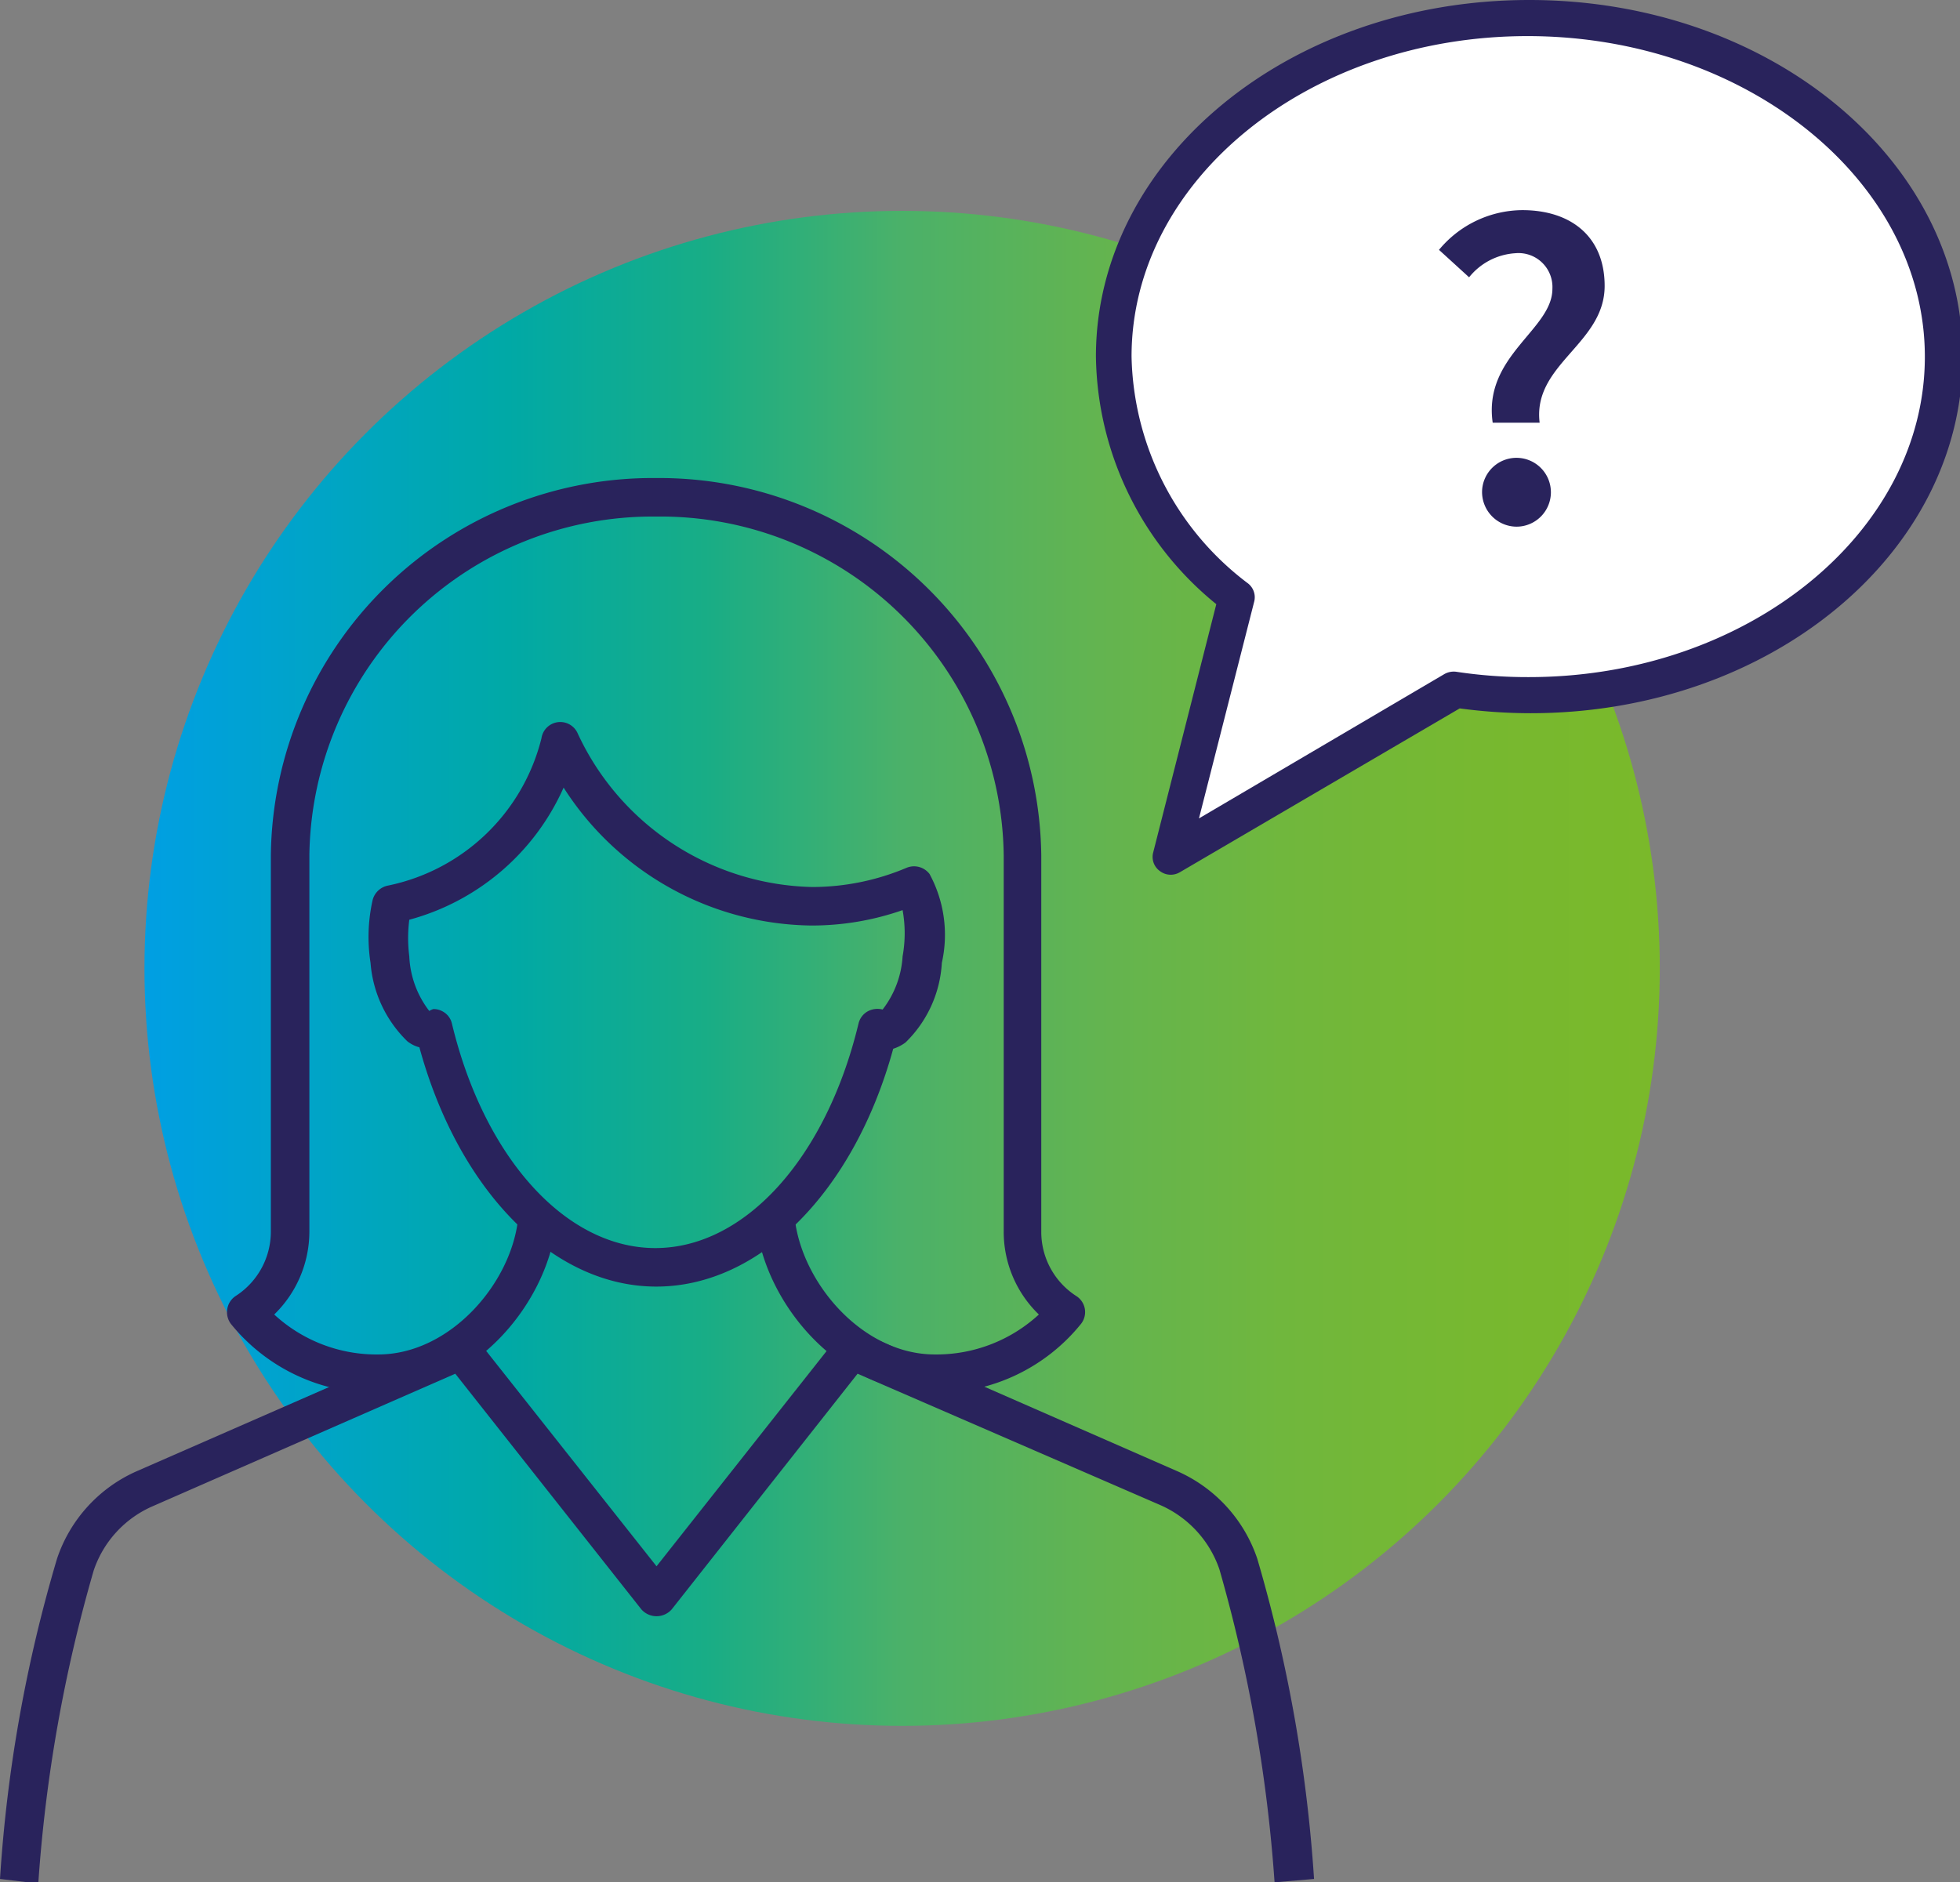 <?xml version="1.0" encoding="UTF-8"?> <svg xmlns="http://www.w3.org/2000/svg" xmlns:xlink="http://www.w3.org/1999/xlink" viewBox="0 0 81.41 78.2"><rect x="0" y="0" width="81.41" height="78.2" fill="#808080" stroke="none"/><defs><style>.cls-1{fill:url(#Naamloos_verloop);}.cls-2{fill:#29235c;}.cls-3{fill:#fff;}</style><linearGradient id="Naamloos_verloop" x1="6" y1="46.21" x2="68.94" y2="46.21" gradientTransform="matrix(1, 0, 0, -1, 0, 86.44)" gradientUnits="userSpaceOnUse"><stop offset="0" stop-color="#009fe3"></stop><stop offset="0.11" stop-color="#00a4c8"></stop><stop offset="0.24" stop-color="#00a9a6"></stop><stop offset="0.37" stop-color="#18ad86"></stop><stop offset="0.5" stop-color="#4bb169"></stop><stop offset="0.63" stop-color="#63b450"></stop><stop offset="0.75" stop-color="#70b73d"></stop><stop offset="0.88" stop-color="#77b830"></stop><stop offset="1" stop-color="#7ab92a"></stop></linearGradient></defs><g id="Laag_2" data-name="Laag 2"><g id="Laag_1-2" data-name="Laag 1"><circle class="cls-1" cx="37.47" cy="40.23" r="31.47"></circle><path class="cls-2" d="M52.94,78.2a62.88,62.88,0,0,0-2.29-13,4.51,4.51,0,0,0-2.45-2.67L35.62,57.07,27.9,66.86a.84.84,0,0,1-1.26,0l-7.73-9.79L6.33,62.58a4.46,4.46,0,0,0-2.44,2.67,61.75,61.75,0,0,0-2.3,13L0,78.06A60,60,0,0,1,2.37,64.75a6.08,6.08,0,0,1,3.31-3.63l13.16-5.76a.78.78,0,0,1,.94.24l7.49,9.47,7.48-9.47a.79.79,0,0,1,1-.24l13.15,5.76a6.1,6.1,0,0,1,3.32,3.63,61.44,61.44,0,0,1,2.36,13.31Z"></path><path class="cls-2" d="M38.81,57.87c-4,0-7.12-3.8-7.42-7.21L33,50.52c.25,2.71,2.79,5.75,5.83,5.75a6.28,6.28,0,0,0,4.32-1.66,4.77,4.77,0,0,1-1.46-3.44V35.53A14.26,14.26,0,0,0,27.26,21.46,14.26,14.26,0,0,0,12.85,35.53V51.17a4.81,4.81,0,0,1-1.46,3.44,6.26,6.26,0,0,0,4.32,1.66c3,0,5.58-3,5.82-5.74l1.59.14c-.3,3.41-3.42,7.2-7.41,7.2A7.74,7.74,0,0,1,9.59,55a.81.81,0,0,1-.15-.62.8.8,0,0,1,.35-.54,3.18,3.18,0,0,0,1.46-2.67V35.53a15.86,15.86,0,0,1,16-15.67,15.87,15.87,0,0,1,16,15.67V51.17a3.17,3.17,0,0,0,1.45,2.67.79.79,0,0,1,.2,1.16A7.72,7.72,0,0,1,38.81,57.87Z"></path><path class="cls-2" d="M27.26,53.45c-4.32,0-8.22-4-9.84-9.94a1.38,1.38,0,0,1-.5-.25A5.09,5.09,0,0,1,15.39,40a7,7,0,0,1,.09-2.62.82.82,0,0,1,.64-.59,8.29,8.29,0,0,0,6.37-6.12A.79.79,0,0,1,24,30.48a11,11,0,0,0,9.74,6.37,10.07,10.07,0,0,0,3.92-.8.81.81,0,0,1,.95.26A5.31,5.31,0,0,1,39.12,40a5,5,0,0,1-1.51,3.31,1.76,1.76,0,0,1-.51.26C35.48,49.48,31.58,53.45,27.26,53.45ZM18,41.92a.78.78,0,0,1,.37.09.77.77,0,0,1,.4.51c1.34,5.58,4.73,9.33,8.45,9.33s7.1-3.75,8.44-9.33a.79.79,0,0,1,.41-.52.86.86,0,0,1,.59-.06,4,4,0,0,0,.83-2.21,5.37,5.37,0,0,0,0-1.92,11.43,11.43,0,0,1-3.79.64,12.38,12.38,0,0,1-10.29-5.73A9.82,9.82,0,0,1,17,38.21a6,6,0,0,0,0,1.52A4,4,0,0,0,17.83,42,.76.76,0,0,1,18,41.92Z"></path><path class="cls-3" d="M63.45.75c-9.5,0-17.2,6.3-17.2,14.06a12.87,12.87,0,0,0,5.12,10h0L48.63,35.59l11.74-6.94h0a20.8,20.8,0,0,0,3.09.23c9.5,0,17.2-6.3,17.2-14.06S73,.75,63.45.75Z"></path><path class="cls-2" d="M48.63,36.34a.74.74,0,0,1-.45-.15.72.72,0,0,1-.28-.78L50.52,25.1a13.47,13.47,0,0,1-5-10.29c0-8.17,8-14.81,18-14.81s18,6.65,18,14.82-8,14.81-17.95,14.81a22.23,22.23,0,0,1-2.94-.2L49,36.24A.75.75,0,0,1,48.63,36.34ZM63.45,1.5C54.38,1.5,47,7.47,47,14.81a12.09,12.09,0,0,0,4.84,9.43.73.73,0,0,1,.25.77L49.8,34,60,28a.79.79,0,0,1,.5-.09,19.73,19.73,0,0,0,3,.22c9.07,0,16.45-6,16.45-13.31S72.52,1.5,63.45,1.5Z"></path><path class="cls-2" d="M64.48,12a1.41,1.41,0,0,0-1.54-1.48,2.67,2.67,0,0,0-1.92,1l-1.25-1.14a4.53,4.53,0,0,1,3.46-1.65c2,0,3.42,1.08,3.42,3.15,0,2.41-3,3.25-2.7,5.68H62C61.6,14.78,64.48,13.7,64.48,12Zm-2.92,8.37A1.43,1.43,0,1,1,63,21.88,1.44,1.44,0,0,1,61.56,20.38Z"></path></g></g></svg> 
